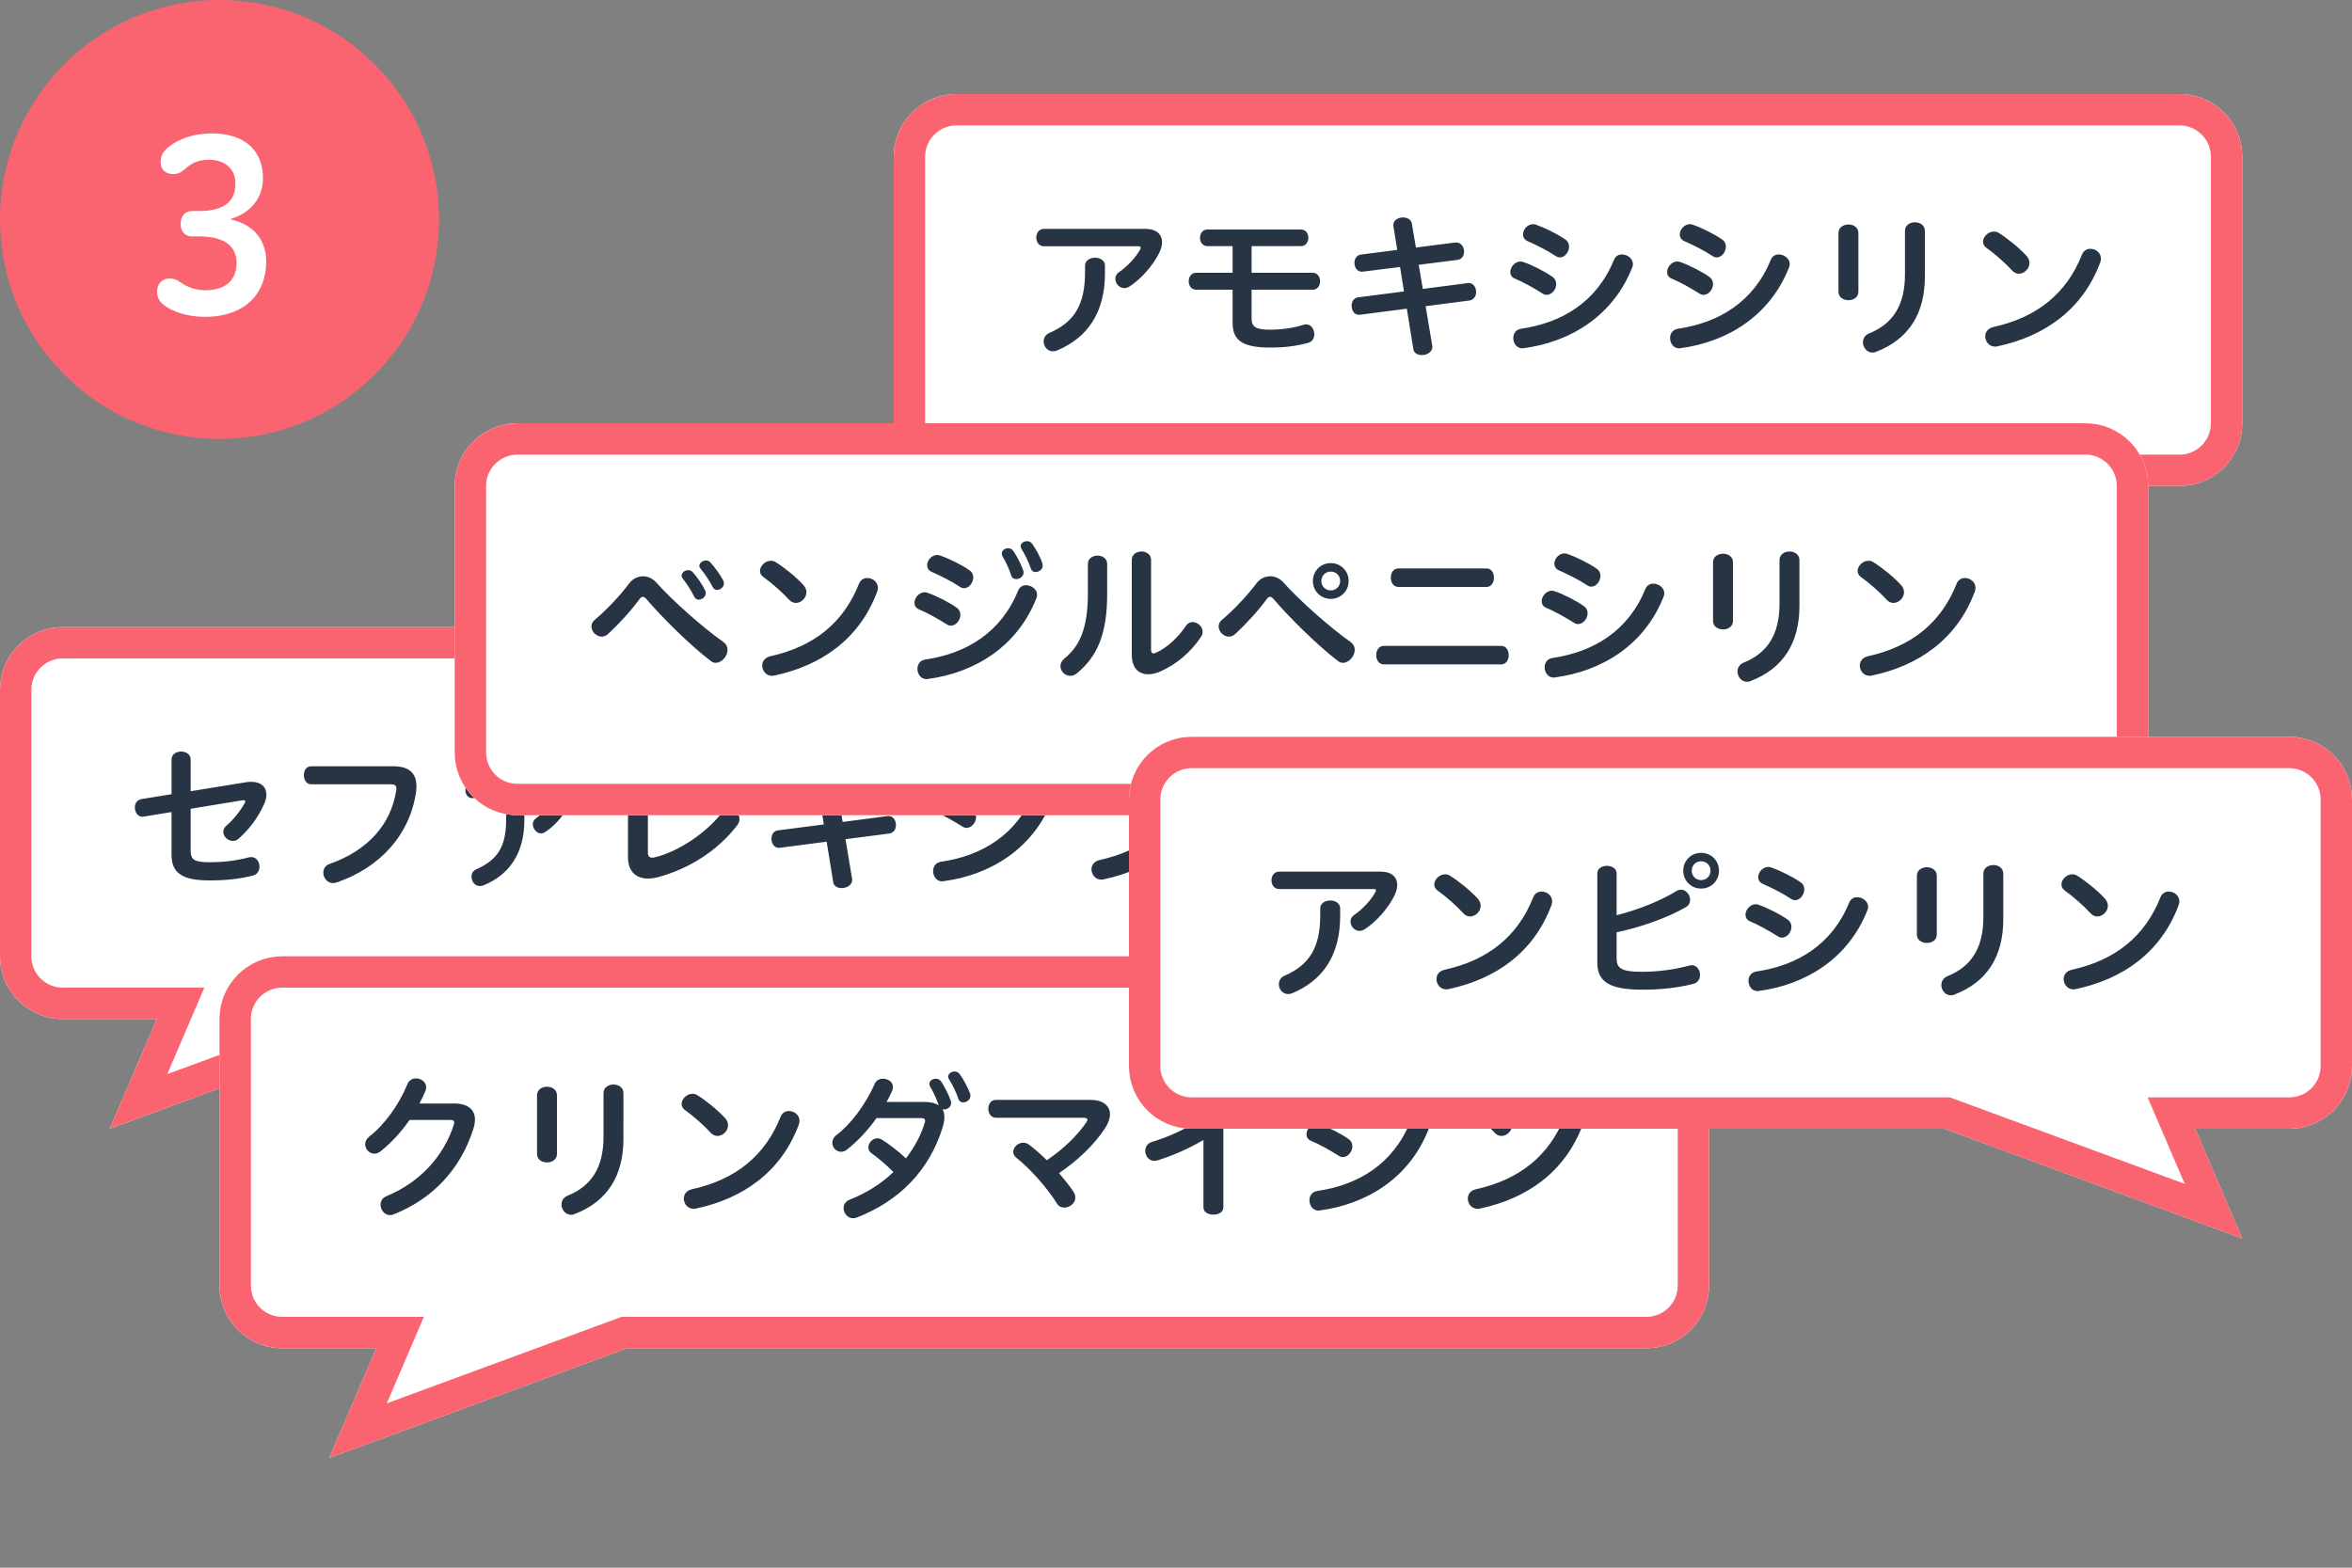 <?xml version="1.0" encoding="utf-8"?>
<!-- Generator: Adobe Illustrator 20.0.0, SVG Export Plug-In . SVG Version: 6.00 Build 0)  -->
<svg version="1.1" id="レイヤー_1" xmlns="http://www.w3.org/2000/svg" xmlns:xlink="http://www.w3.org/1999/xlink" x="0px"
	 y="0px" width="150px" height="100px" viewBox="0 0 150 100" style="enable-background:new 0 0 150 100;" xml:space="preserve">
<rect x="0" y="0" width="150" height="100" fill="#808080" stroke="none"/>
<title>Group 23</title>
<desc>Created with Sketch.</desc>
<g id="Page-1">
	<g id="pc_x2F_therapeutic-agent_x2F_index" transform="translate(-835, -336)">
		<g id="Group-9" transform="translate(240, 201)">
			<g id="Group-4" transform="translate(0, 135)">
				<g id="Group-5" transform="translate(540, 0)">
					<g id="Group-23" transform="translate(55, 0)">
						<g id="Group-11" transform="translate(0, 40)">
							<g id="Group-7">
								<g id="Rectangle-3" transform="translate(43, 16) scale(-1, 1) translate(-43, -16) ">
									<g>
										<path id="path-1" style="fill:#FFFFFF;" d="M4,0h78l0,0c2.209,0,4,1.791,4,4v17l0,0c0,2.209-1.791,4-4,4h-6l3,7l-19-7H4
											l0,0c-2.209,0-4-1.791-4-4V4l0,0C0,1.791,1.791,0,4,0z"/>
									</g>
									<path style="fill:none;stroke:#FA6470;stroke-width:2;" d="M77.166,30.258L74.483,24H82c1.657,0,3-1.343,3-3V4
										c0-1.657-1.343-3-3-3H4C2.343,1,1,2.343,1,4v17c0,1.657,1.343,3,3,3h56.178L77.166,30.258z"/>
								</g>
								<path id="セファレキシン" style="fill:#273444;" d="M12.16,10.47V8.45c0-0.34-0.3-0.51-0.61-0.51
									c-0.3,0-0.61,0.17-0.61,0.51v2.21l-1.9,0.31c-0.31,0.05-0.44,0.29-0.44,0.54c0,0.29,0.18,0.59,0.48,0.59
									c0.03,0,0.06,0,0.09-0.01l1.77-0.29v2.74c0,1.19,0.75,1.62,2.42,1.62c1.12,0,1.94-0.1,2.77-0.31
									c0.29-0.07,0.42-0.32,0.42-0.56c0-0.31-0.2-0.62-0.53-0.62c-0.04,0-0.09,0.01-0.15,0.02C15.08,14.9,14.26,15,13.37,15
									c-1,0-1.21-0.16-1.21-0.76v-2.65l3.29-0.54c0.03-0.01,0.05-0.01,0.07-0.01c0.08,0,0.12,0.03,0.12,0.08
									c0,0.03-0.01,0.07-0.04,0.12c-0.3,0.53-0.73,1.06-1.13,1.4c-0.16,0.13-0.23,0.28-0.23,0.42c0,0.31,0.29,0.58,0.61,0.58
									c0.13,0,0.26-0.04,0.38-0.15c0.67-0.6,1.22-1.32,1.6-2.17c0.11-0.23,0.16-0.44,0.16-0.63c0-0.49-0.34-0.82-0.97-0.82
									c-0.1,0-0.22,0.01-0.34,0.03L12.16,10.47z M24.93,10.03c0.24,0,0.35,0.07,0.35,0.27c0,0.04,0,0.07-0.01,0.11
									c-0.33,2.2-1.84,3.85-4.23,4.69c-0.3,0.1-0.42,0.33-0.42,0.57c0,0.32,0.24,0.66,0.62,0.66c0.07,0,0.15-0.01,0.23-0.04
									c2.74-0.93,4.69-3.04,5.07-5.81c0.01-0.12,0.02-0.23,0.02-0.34c0-0.82-0.48-1.26-1.46-1.26h-5.26
									c-0.31,0-0.46,0.28-0.46,0.57s0.16,0.58,0.47,0.58H24.93z M30.12,9.89h5.48c0.61,0,0.9,0.31,0.9,0.75
									c0,0.17-0.05,0.36-0.14,0.56c-0.34,0.74-0.92,1.44-1.6,1.88c-0.09,0.06-0.17,0.08-0.25,0.08c-0.29,0-0.53-0.3-0.53-0.58
									c0-0.14,0.06-0.28,0.2-0.38c0.41-0.3,0.78-0.7,1.02-1.11c0.02-0.03,0.03-0.07,0.03-0.09c0-0.06-0.04-0.09-0.13-0.09h-4.98
									c-0.29,0-0.44-0.26-0.44-0.51C29.68,10.14,29.83,9.89,30.12,9.89z M32.28,12.28v-0.36c0-0.3,0.29-0.45,0.58-0.45
									s0.58,0.15,0.58,0.45v0.41c0,2.1-0.97,3.49-2.62,4.15c-0.08,0.03-0.15,0.04-0.22,0.04c-0.32,0-0.53-0.3-0.53-0.6
									c0-0.19,0.09-0.38,0.31-0.47C31.7,14.86,32.28,14.05,32.28,12.28z M40.05,14.69c0,0.87,0.49,1.35,1.28,1.35
									c0.2,0,0.43-0.03,0.68-0.1c1.92-0.53,3.73-1.64,5.01-3.3c0.1-0.13,0.14-0.26,0.14-0.39c0-0.35-0.32-0.64-0.66-0.64
									c-0.16,0-0.33,0.07-0.47,0.25c-1,1.26-2.71,2.45-4.28,2.83c-0.06,0.01-0.11,0.02-0.15,0.02c-0.18,0-0.28-0.1-0.28-0.3V8.92
									c0-0.35-0.32-0.52-0.63-0.52c-0.32,0-0.64,0.17-0.64,0.52V14.69z M53.3,9.79l-0.26-1.53C53,8,52.74,7.87,52.48,7.87
									c-0.31,0-0.62,0.17-0.62,0.49c0,0.03,0,0.06,0.01,0.09l0.24,1.49l-2.33,0.3c-0.27,0.04-0.4,0.28-0.4,0.52
									c0,0.28,0.16,0.57,0.46,0.57h0.06l2.39-0.3l0.25,1.56l-2.94,0.38c-0.27,0.04-0.4,0.28-0.4,0.53c0,0.29,0.16,0.58,0.46,0.58
									h0.06l3-0.39l0.42,2.59c0.04,0.25,0.28,0.37,0.54,0.37c0.32,0,0.67-0.19,0.67-0.53c0-0.02,0-0.05-0.01-0.08l-0.42-2.51
									l2.79-0.36c0.29-0.04,0.43-0.29,0.43-0.54c0-0.29-0.17-0.58-0.48-0.58c-0.03,0-0.05,0-0.08,0.01l-2.84,0.37l-0.26-1.54
									l2.46-0.31c0.3-0.04,0.43-0.28,0.43-0.53c0-0.29-0.18-0.58-0.49-0.58h-0.07L53.3,9.79z M60.95,8.33
									c0.55,0.19,1.37,0.59,1.87,0.94c0.18,0.12,0.25,0.29,0.25,0.46c0,0.34-0.27,0.69-0.58,0.69c-0.08,0-0.17-0.02-0.26-0.08
									c-0.52-0.35-1.26-0.72-1.79-0.95c-0.22-0.09-0.31-0.26-0.31-0.44c0-0.31,0.29-0.65,0.64-0.65
									C60.83,8.3,60.89,8.31,60.95,8.33z M60.14,10.71c0.59,0.2,1.39,0.61,1.87,0.95c0.17,0.12,0.24,0.29,0.24,0.46
									c0,0.34-0.28,0.69-0.61,0.69c-0.08,0-0.18-0.03-0.27-0.09c-0.53-0.34-1.25-0.74-1.76-0.95c-0.2-0.08-0.29-0.24-0.29-0.42
									c0-0.31,0.29-0.67,0.65-0.67C60.03,10.68,60.09,10.69,60.14,10.71z M60.01,14.97c2.62-0.38,4.83-1.72,5.92-4.39
									c0.1-0.25,0.3-0.35,0.51-0.35c0.34,0,0.7,0.26,0.7,0.61c0,0.07-0.01,0.14-0.04,0.21c-1.22,3.11-3.96,4.77-6.93,5.16
									c-0.02,0.01-0.05,0.01-0.08,0.01c-0.37,0-0.58-0.33-0.58-0.66C59.51,15.29,59.67,15.02,60.01,14.97z M70.13,14.86
									c2.76-0.61,4.66-2.11,5.66-4.64c0.1-0.24,0.31-0.35,0.52-0.35c0.33,0,0.68,0.24,0.68,0.63c0,0.08-0.02,0.16-0.05,0.25
									c-1.13,3.02-3.57,4.71-6.55,5.34c-0.05,0.02-0.11,0.02-0.15,0.02c-0.39,0-0.63-0.33-0.63-0.66
									C69.61,15.2,69.77,14.94,70.13,14.86z M70.46,8.85c0.56,0.35,1.31,0.95,1.79,1.48c0.13,0.15,0.18,0.3,0.18,0.45
									c0,0.36-0.33,0.68-0.67,0.68c-0.15,0-0.31-0.06-0.44-0.21c-0.42-0.46-1.11-1.07-1.62-1.43c-0.16-0.11-0.23-0.25-0.23-0.4
									c0-0.32,0.33-0.65,0.69-0.65C70.26,8.77,70.36,8.79,70.46,8.85z"/>
							</g>
							<g id="Group-7-Copy" transform="translate(14, 21)">
								<g id="Rectangle-3_1_" transform="translate(47.5, 16) scale(-1, 1) translate(-47.5, -16) ">
									<g>
										<path id="path-2" style="fill:#FFFFFF;" d="M4,0h87l0,0c2.209,0,4,1.791,4,4v17l0,0c0,2.209-1.791,4-4,4h-6l3,7l-19-7H4
											l0,0c-2.209,0-4-1.791-4-4V4l0,0C0,1.791,1.791,0,4,0z"/>
									</g>
									<path style="fill:none;stroke:#FA6470;stroke-width:2;" d="M86.166,30.258L83.483,24H91c1.657,0,3-1.343,3-3V4
										c0-1.657-1.343-3-3-3H4C2.343,1,1,2.343,1,4v17c0,1.657,1.343,3,3,3h65.178L86.166,30.258z"/>
								</g>
								<path id="クリンダマイシン" style="fill:#273444;" d="M14.72,10.44c0.17,0,0.25,0.05,0.25,0.16
									c0,0.03-0.01,0.06-0.01,0.09c-0.66,2.11-2.24,3.76-4.31,4.61c-0.27,0.11-0.38,0.33-0.38,0.55c0,0.32,0.25,0.66,0.6,0.66
									c0.08,0,0.15-0.01,0.24-0.05c2.44-0.97,4.26-2.83,5.09-5.49c0.06-0.2,0.09-0.39,0.09-0.56c0-0.62-0.43-1.02-1.34-1.02h-2.2
									c0.14-0.26,0.27-0.53,0.38-0.8c0.03-0.08,0.05-0.16,0.05-0.24c0-0.34-0.33-0.56-0.65-0.56c-0.22,0-0.44,0.11-0.54,0.35
									c-0.55,1.35-1.49,2.63-2.44,3.36c-0.18,0.14-0.26,0.32-0.26,0.49c0,0.31,0.26,0.6,0.58,0.6c0.13,0,0.26-0.04,0.39-0.14
									c0.68-0.54,1.32-1.23,1.86-2.01H14.72z M24.49,11.5c0,1.99-0.78,3.16-2.29,3.77c-0.27,0.11-0.39,0.34-0.39,0.56
									c0,0.33,0.25,0.66,0.61,0.66c0.07,0,0.15-0.01,0.23-0.05c2.09-0.8,3.11-2.45,3.11-4.79V8.73c0-0.37-0.32-0.55-0.63-0.55
									c-0.32,0-0.64,0.18-0.64,0.55V11.5z M20.25,12.61c0,0.36,0.32,0.54,0.64,0.54c0.31,0,0.63-0.18,0.63-0.54V8.86
									c0-0.36-0.32-0.54-0.63-0.54c-0.32,0-0.64,0.18-0.64,0.54V12.61z M30.13,14.86c2.76-0.61,4.66-2.11,5.66-4.64
									c0.1-0.24,0.31-0.35,0.52-0.35c0.33,0,0.68,0.24,0.68,0.63c0,0.08-0.02,0.16-0.05,0.25c-1.13,3.02-3.57,4.71-6.55,5.34
									c-0.05,0.02-0.11,0.02-0.15,0.02c-0.39,0-0.63-0.33-0.63-0.66C29.61,15.2,29.77,14.94,30.13,14.86z M30.46,8.85
									c0.56,0.35,1.31,0.95,1.79,1.48c0.13,0.15,0.18,0.3,0.18,0.45c0,0.36-0.33,0.68-0.67,0.68c-0.15,0-0.31-0.06-0.44-0.21
									c-0.42-0.46-1.11-1.07-1.62-1.43c-0.16-0.11-0.23-0.25-0.23-0.4c0-0.32,0.33-0.65,0.69-0.65
									C30.26,8.77,30.36,8.79,30.46,8.85z M42.54,9.29h2.41c0.41,0,0.71,0.08,0.92,0.22c-0.13-0.4-0.35-0.86-0.54-1.18
									c-0.04-0.06-0.06-0.13-0.06-0.19c0-0.19,0.2-0.33,0.41-0.33c0.12,0,0.25,0.05,0.34,0.17c0.2,0.3,0.48,0.84,0.62,1.24
									c0.01,0.05,0.02,0.09,0.02,0.14c0,0.24-0.23,0.41-0.45,0.41c-0.03,0-0.07,0-0.1-0.01c0.08,0.14,0.12,0.31,0.12,0.5
									c0,0.19-0.04,0.41-0.11,0.65c-0.87,2.79-2.79,4.71-5.49,5.76c-0.08,0.03-0.16,0.04-0.23,0.04c-0.35,0-0.6-0.33-0.6-0.65
									c0-0.22,0.12-0.43,0.4-0.54c1.05-0.41,2-1.01,2.78-1.76c-0.46-0.46-1-0.92-1.39-1.19c-0.15-0.1-0.21-0.24-0.21-0.38
									c0-0.29,0.27-0.58,0.58-0.58c0.09,0,0.19,0.03,0.29,0.09c0.45,0.28,1.02,0.72,1.53,1.19c0.53-0.7,0.96-1.47,1.21-2.31
									c0-0.03,0.01-0.07,0.01-0.09c0-0.12-0.09-0.17-0.26-0.17H41.9c-0.56,0.79-1.21,1.48-1.88,2.01
									c-0.13,0.1-0.26,0.14-0.38,0.14c-0.31,0-0.56-0.27-0.56-0.57c0-0.17,0.08-0.36,0.27-0.5c0.91-0.68,1.85-1.95,2.45-3.29
									c0.09-0.21,0.3-0.3,0.51-0.3c0.32,0,0.64,0.2,0.64,0.53c0,0.07-0.02,0.15-0.05,0.24C42.79,8.82,42.68,9.06,42.54,9.29z
									 M46.52,7.84c-0.03-0.06-0.05-0.12-0.05-0.17c0-0.18,0.21-0.32,0.41-0.32c0.12,0,0.24,0.05,0.32,0.16
									c0.22,0.29,0.52,0.84,0.67,1.25c0.01,0.05,0.02,0.09,0.02,0.13c0,0.26-0.25,0.43-0.46,0.43c-0.13,0-0.25-0.06-0.3-0.21
									C46.99,8.69,46.74,8.17,46.52,7.84z M49.52,9.16c-0.33,0-0.49,0.28-0.49,0.57c0,0.28,0.16,0.57,0.49,0.57h5.6
									c0.15,0,0.23,0.05,0.23,0.13c0,0.04-0.02,0.09-0.06,0.15c-0.56,0.83-1.5,1.75-2.53,2.43c-0.39-0.39-0.78-0.73-1.13-0.99
									c-0.12-0.09-0.25-0.13-0.37-0.13c-0.34,0-0.64,0.29-0.64,0.58c0,0.14,0.06,0.27,0.21,0.39c0.82,0.64,1.97,1.92,2.57,2.9
									c0.11,0.19,0.29,0.27,0.48,0.27c0.34,0,0.7-0.27,0.7-0.64c0-0.12-0.04-0.25-0.13-0.39c-0.24-0.36-0.56-0.76-0.91-1.17
									c1.15-0.76,2.27-1.83,2.94-2.87c0.21-0.32,0.31-0.62,0.31-0.88c0-0.55-0.45-0.92-1.24-0.92H49.52z M62.75,16.02
									c0,0.31,0.32,0.46,0.64,0.46c0.31,0,0.63-0.15,0.63-0.46v-5.13c0.71-0.52,1.37-1.1,1.96-1.73c0.14-0.14,0.2-0.29,0.2-0.42
									c0-0.34-0.35-0.61-0.69-0.61c-0.15,0-0.3,0.06-0.42,0.19c-1.37,1.6-3.62,2.93-5.6,3.52c-0.3,0.09-0.43,0.33-0.43,0.57
									c0,0.32,0.22,0.64,0.58,0.64c0.06,0,0.12-0.01,0.19-0.03c0.98-0.3,1.98-0.74,2.94-1.3V16.02z M70.95,8.33
									c0.55,0.19,1.37,0.59,1.87,0.94c0.18,0.12,0.25,0.29,0.25,0.46c0,0.34-0.27,0.69-0.58,0.69c-0.08,0-0.17-0.02-0.26-0.08
									c-0.52-0.35-1.26-0.72-1.79-0.95c-0.22-0.09-0.31-0.26-0.31-0.44c0-0.31,0.29-0.65,0.64-0.65
									C70.83,8.3,70.89,8.31,70.95,8.33z M70.14,10.71c0.59,0.2,1.39,0.61,1.87,0.95c0.17,0.12,0.24,0.29,0.24,0.46
									c0,0.34-0.28,0.69-0.61,0.69c-0.08,0-0.18-0.03-0.27-0.09c-0.53-0.34-1.25-0.74-1.76-0.95c-0.2-0.08-0.29-0.24-0.29-0.42
									c0-0.31,0.29-0.67,0.65-0.67C70.03,10.68,70.09,10.69,70.14,10.71z M70.01,14.97c2.62-0.38,4.83-1.72,5.92-4.39
									c0.1-0.25,0.3-0.35,0.51-0.35c0.34,0,0.7,0.26,0.7,0.61c0,0.07-0.01,0.14-0.04,0.21c-1.22,3.11-3.96,4.77-6.93,5.16
									c-0.02,0.01-0.05,0.01-0.08,0.01c-0.37,0-0.58-0.33-0.58-0.66C69.51,15.29,69.67,15.02,70.01,14.97z M80.13,14.86
									c2.76-0.61,4.66-2.11,5.66-4.64c0.1-0.24,0.31-0.35,0.52-0.35c0.33,0,0.68,0.24,0.68,0.63c0,0.08-0.02,0.16-0.05,0.25
									c-1.13,3.02-3.57,4.71-6.55,5.34c-0.05,0.02-0.11,0.02-0.15,0.02c-0.39,0-0.63-0.33-0.63-0.66
									C79.61,15.2,79.77,14.94,80.13,14.86z M80.46,8.85c0.56,0.35,1.31,0.95,1.79,1.48c0.13,0.15,0.18,0.3,0.18,0.45
									c0,0.36-0.33,0.68-0.67,0.68c-0.15,0-0.31-0.06-0.44-0.21c-0.42-0.46-1.11-1.07-1.62-1.43c-0.16-0.11-0.23-0.25-0.23-0.4
									c0-0.32,0.33-0.65,0.69-0.65C80.26,8.77,80.36,8.79,80.46,8.85z"/>
							</g>
						</g>
						<g id="Group-11_1_" transform="translate(29, 6)">
							<g id="Group-7_1_" transform="translate(28, 0)">
								<g id="Rectangle-3_2_">
									<g>
										<path id="path-3" style="fill:#FFFFFF;" d="M4,0h78l0,0c2.209,0,4,1.791,4,4v17l0,0c0,2.209-1.791,4-4,4h-6l3,7l-19-7H4
											l0,0c-2.209,0-4-1.791-4-4V4l0,0C0,1.791,1.791,0,4,0z"/>
									</g>
									<path style="fill:none;stroke:#FA6470;stroke-width:2;" d="M77.166,30.258L74.483,24H82c1.657,0,3-1.343,3-3V4
										c0-1.657-1.343-3-3-3H4C2.343,1,1,2.343,1,4v17c0,1.657,1.343,3,3,3h56.178L77.166,30.258z"/>
								</g>
								<path id="アモキシシリン" style="fill:#273444;" d="M9.58,8.6h6.48c0.7,0,1.05,0.36,1.05,0.85
									c0,0.2-0.06,0.43-0.17,0.66c-0.4,0.82-1.17,1.7-1.93,2.18c-0.11,0.06-0.21,0.09-0.31,0.09c-0.32,0-0.57-0.3-0.57-0.6
									c0-0.15,0.07-0.31,0.24-0.42c0.55-0.38,1.06-0.94,1.34-1.44c0.03-0.05,0.04-0.09,0.04-0.12c0-0.06-0.05-0.09-0.15-0.09H9.58
									c-0.33,0-0.49-0.28-0.49-0.56C9.09,8.88,9.25,8.6,9.58,8.6z M12.2,11.37v-0.43c0-0.33,0.32-0.5,0.64-0.5
									c0.31,0,0.63,0.17,0.63,0.5v0.48c0,2.55-1.13,4.12-3.04,4.93c-0.1,0.04-0.19,0.06-0.28,0.06c-0.36,0-0.59-0.32-0.59-0.63
									c0-0.22,0.11-0.43,0.36-0.54C11.5,14.56,12.2,13.45,12.2,11.37z M22.82,9.7h3.15c0.31,0,0.47-0.27,0.47-0.53
									c0-0.27-0.16-0.53-0.47-0.53h-5.96c-0.32,0-0.48,0.26-0.48,0.53c0,0.26,0.16,0.53,0.48,0.53h1.6v1.7h-2.33
									c-0.31,0-0.47,0.27-0.47,0.54c0,0.27,0.16,0.54,0.47,0.54h2.33v2.13c0,1.13,0.68,1.56,2.4,1.56c0.88,0,1.65-0.09,2.42-0.3
									c0.27-0.07,0.39-0.31,0.39-0.55c0-0.31-0.2-0.63-0.52-0.63c-0.05,0-0.11,0.01-0.17,0.03c-0.68,0.21-1.4,0.31-2.16,0.31
									c-0.86,0-1.15-0.18-1.15-0.7v-1.85h3.9c0.31,0,0.47-0.27,0.47-0.54c0-0.27-0.16-0.54-0.47-0.54h-3.9V9.7z M33.3,9.79
									l-0.26-1.53C33,8,32.74,7.87,32.48,7.87c-0.31,0-0.62,0.17-0.62,0.49c0,0.03,0,0.06,0.01,0.09l0.24,1.49l-2.33,0.3
									c-0.27,0.04-0.4,0.28-0.4,0.52c0,0.28,0.16,0.57,0.46,0.57h0.06l2.39-0.3l0.25,1.56l-2.94,0.38
									c-0.27,0.04-0.4,0.28-0.4,0.53c0,0.29,0.16,0.58,0.46,0.58h0.06l3-0.39l0.42,2.59c0.04,0.25,0.28,0.37,0.54,0.37
									c0.32,0,0.67-0.19,0.67-0.53c0-0.02,0-0.05-0.01-0.08l-0.42-2.51l2.79-0.36c0.29-0.04,0.43-0.29,0.43-0.54
									c0-0.29-0.17-0.58-0.48-0.58c-0.03,0-0.05,0-0.08,0.01l-2.84,0.37l-0.26-1.54l2.46-0.31c0.3-0.04,0.43-0.28,0.43-0.53
									c0-0.29-0.18-0.58-0.49-0.58h-0.07L33.3,9.79z M40.95,8.33c0.55,0.19,1.37,0.59,1.87,0.94c0.18,0.12,0.25,0.29,0.25,0.46
									c0,0.34-0.27,0.69-0.58,0.69c-0.08,0-0.17-0.02-0.26-0.08c-0.52-0.35-1.26-0.72-1.79-0.95c-0.22-0.09-0.31-0.26-0.31-0.44
									c0-0.31,0.29-0.65,0.64-0.65C40.83,8.3,40.89,8.31,40.95,8.33z M40.14,10.71c0.59,0.2,1.39,0.61,1.87,0.95
									c0.17,0.12,0.24,0.29,0.24,0.46c0,0.34-0.28,0.69-0.61,0.69c-0.08,0-0.18-0.03-0.27-0.09c-0.53-0.34-1.25-0.74-1.76-0.95
									c-0.2-0.08-0.29-0.24-0.29-0.42c0-0.31,0.29-0.67,0.65-0.67C40.03,10.68,40.09,10.69,40.14,10.71z M40.01,14.97
									c2.62-0.38,4.83-1.72,5.92-4.39c0.1-0.25,0.3-0.35,0.51-0.35c0.34,0,0.7,0.26,0.7,0.61c0,0.07-0.01,0.14-0.04,0.21
									c-1.22,3.11-3.96,4.77-6.93,5.16c-0.02,0.01-0.05,0.01-0.08,0.01c-0.37,0-0.58-0.33-0.58-0.66
									C39.51,15.29,39.67,15.02,40.01,14.97z M50.95,8.33c0.55,0.19,1.37,0.59,1.87,0.94c0.18,0.12,0.25,0.29,0.25,0.46
									c0,0.34-0.27,0.69-0.58,0.69c-0.08,0-0.17-0.02-0.26-0.08c-0.52-0.35-1.26-0.72-1.79-0.95c-0.22-0.09-0.31-0.26-0.31-0.44
									c0-0.31,0.29-0.65,0.64-0.65C50.83,8.3,50.89,8.31,50.95,8.33z M50.14,10.71c0.59,0.2,1.39,0.61,1.87,0.95
									c0.17,0.12,0.24,0.29,0.24,0.46c0,0.34-0.28,0.69-0.61,0.69c-0.08,0-0.18-0.03-0.27-0.09c-0.53-0.34-1.25-0.74-1.76-0.95
									c-0.2-0.08-0.29-0.24-0.29-0.42c0-0.31,0.29-0.67,0.65-0.67C50.03,10.68,50.09,10.69,50.14,10.71z M50.01,14.97
									c2.62-0.38,4.83-1.72,5.92-4.39c0.1-0.25,0.3-0.35,0.51-0.35c0.34,0,0.7,0.26,0.7,0.61c0,0.07-0.01,0.14-0.04,0.21
									c-1.22,3.11-3.96,4.77-6.93,5.16c-0.02,0.01-0.05,0.01-0.08,0.01c-0.37,0-0.58-0.33-0.58-0.66
									C49.51,15.29,49.67,15.02,50.01,14.97z M64.49,11.5c0,1.99-0.78,3.16-2.29,3.77c-0.27,0.11-0.39,0.34-0.39,0.56
									c0,0.33,0.25,0.66,0.61,0.66c0.07,0,0.15-0.01,0.23-0.05c2.09-0.8,3.11-2.45,3.11-4.79V8.73c0-0.37-0.32-0.55-0.63-0.55
									c-0.32,0-0.64,0.18-0.64,0.55V11.5z M60.25,12.61c0,0.36,0.32,0.54,0.64,0.54c0.31,0,0.63-0.18,0.63-0.54V8.86
									c0-0.36-0.32-0.54-0.63-0.54c-0.32,0-0.64,0.18-0.64,0.54V12.61z M70.13,14.86c2.76-0.61,4.66-2.11,5.66-4.64
									c0.1-0.24,0.31-0.35,0.52-0.35c0.33,0,0.68,0.24,0.68,0.63c0,0.08-0.02,0.16-0.05,0.25c-1.13,3.02-3.57,4.71-6.55,5.34
									c-0.05,0.02-0.11,0.02-0.15,0.02c-0.39,0-0.63-0.33-0.63-0.66C69.61,15.2,69.77,14.94,70.13,14.86z M70.46,8.85
									c0.56,0.35,1.31,0.95,1.79,1.48c0.13,0.15,0.18,0.3,0.18,0.45c0,0.36-0.33,0.68-0.67,0.68c-0.15,0-0.31-0.06-0.44-0.21
									c-0.42-0.46-1.11-1.07-1.62-1.43c-0.16-0.11-0.23-0.25-0.23-0.4c0-0.32,0.33-0.65,0.69-0.65
									C70.26,8.77,70.36,8.79,70.46,8.85z"/>
							</g>
							<g id="Group-7-Copy_1_" transform="translate(0, 21)">
								<g id="Rectangle-3_3_">
									<g>
										<path id="path-4" style="fill:#FFFFFF;" d="M4,0h100l0,0c2.209,0,4,1.791,4,4v17l0,0c0,2.209-1.791,4-4,4h-6l3,7l-19-7H4
											l0,0c-2.209,0-4-1.791-4-4V4l0,0C0,1.791,1.791,0,4,0z"/>
									</g>
									<path style="fill:none;stroke:#FA6470;stroke-width:2;" d="M99.166,30.258L96.483,24H104c1.657,0,3-1.343,3-3V4
										c0-1.657-1.343-3-3-3H4C2.343,1,1,2.343,1,4v17c0,1.657,1.343,3,3,3h78.178L99.166,30.258z"/>
								</g>
								<path id="ベンジルペニシリン" style="fill:#273444;" d="M14.56,9.93c-0.06-0.07-0.09-0.14-0.09-0.21
									c0-0.19,0.2-0.35,0.41-0.35c0.11,0,0.22,0.04,0.3,0.13c0.25,0.26,0.59,0.76,0.78,1.14c0.04,0.07,0.05,0.13,0.05,0.19
									c0,0.24-0.23,0.42-0.44,0.42c-0.12,0-0.24-0.06-0.3-0.2C15.09,10.68,14.8,10.23,14.56,9.93z M15.69,9.29
									c-0.06-0.07-0.09-0.13-0.09-0.2c0-0.18,0.22-0.34,0.43-0.34c0.09,0,0.19,0.03,0.26,0.11c0.26,0.27,0.62,0.77,0.83,1.16
									c0.04,0.07,0.05,0.13,0.05,0.19c0,0.24-0.23,0.42-0.44,0.42c-0.11,0-0.21-0.05-0.27-0.17C16.26,10.06,15.94,9.59,15.69,9.29
									z M8.93,12.54c0.75-0.63,1.6-1.53,2.21-2.34c0.22-0.29,0.55-0.44,0.87-0.44c0.3,0,0.6,0.13,0.83,0.38
									c1.03,1.16,2.96,2.87,4.29,3.81c0.19,0.14,0.27,0.32,0.27,0.5c0,0.41-0.37,0.83-0.75,0.83c-0.11,0-0.21-0.03-0.31-0.11
									c-1.32-1-3.13-2.8-4.1-3.94c-0.09-0.11-0.17-0.16-0.25-0.16c-0.07,0-0.14,0.05-0.2,0.14c-0.56,0.77-1.3,1.57-2.01,2.23
									c-0.13,0.12-0.27,0.17-0.41,0.17c-0.34,0-0.65-0.32-0.65-0.65C8.72,12.81,8.78,12.66,8.93,12.54z M20.13,14.86
									c2.76-0.61,4.66-2.11,5.66-4.64c0.1-0.24,0.31-0.35,0.52-0.35c0.33,0,0.68,0.24,0.68,0.63c0,0.08-0.02,0.16-0.05,0.25
									c-1.13,3.02-3.57,4.71-6.55,5.34c-0.05,0.02-0.11,0.02-0.15,0.02c-0.39,0-0.63-0.33-0.63-0.66
									C19.61,15.2,19.77,14.94,20.13,14.86z M20.46,8.85c0.56,0.35,1.31,0.95,1.79,1.48c0.13,0.15,0.18,0.3,0.18,0.45
									c0,0.36-0.33,0.68-0.67,0.68c-0.15,0-0.31-0.06-0.44-0.21c-0.42-0.46-1.11-1.07-1.62-1.43c-0.16-0.11-0.23-0.25-0.23-0.4
									c0-0.32,0.33-0.65,0.69-0.65C20.26,8.77,20.36,8.79,20.46,8.85z M34.94,8.5c-0.03-0.07-0.05-0.13-0.05-0.19
									c0-0.2,0.2-0.34,0.4-0.34c0.13,0,0.25,0.05,0.34,0.18c0.21,0.3,0.49,0.84,0.63,1.24c0.01,0.04,0.02,0.09,0.02,0.13
									c0,0.25-0.25,0.42-0.47,0.42c-0.14,0-0.27-0.07-0.32-0.23C35.37,9.31,35.14,8.82,34.94,8.5z M30.95,8.43
									c0.55,0.19,1.37,0.59,1.87,0.94c0.18,0.12,0.25,0.29,0.25,0.46c0,0.34-0.27,0.69-0.58,0.69c-0.08,0-0.17-0.02-0.26-0.08
									c-0.52-0.35-1.26-0.72-1.79-0.95c-0.22-0.09-0.31-0.26-0.31-0.44c0-0.31,0.29-0.65,0.64-0.65
									C30.83,8.4,30.89,8.41,30.95,8.43z M30.14,10.81c0.59,0.2,1.39,0.61,1.87,0.95c0.17,0.12,0.24,0.29,0.24,0.46
									c0,0.34-0.28,0.69-0.61,0.69c-0.08,0-0.18-0.03-0.27-0.09c-0.53-0.34-1.25-0.74-1.76-0.95c-0.2-0.08-0.29-0.24-0.29-0.42
									c0-0.31,0.29-0.67,0.65-0.67C30.03,10.78,30.09,10.79,30.14,10.81z M36.14,8.01c-0.03-0.06-0.05-0.12-0.05-0.17
									c0-0.19,0.21-0.32,0.41-0.32c0.12,0,0.24,0.05,0.32,0.16c0.22,0.29,0.52,0.84,0.66,1.25c0.01,0.05,0.02,0.1,0.02,0.14
									c0,0.25-0.24,0.42-0.45,0.42c-0.13,0-0.25-0.06-0.3-0.21C36.6,8.85,36.36,8.34,36.14,8.01z M30.01,15.07
									c2.62-0.38,4.83-1.72,5.92-4.39c0.1-0.25,0.3-0.35,0.51-0.35c0.34,0,0.7,0.26,0.7,0.61c0,0.07-0.01,0.14-0.04,0.21
									c-1.22,3.11-3.96,4.77-6.93,5.16c-0.02,0.01-0.05,0.01-0.08,0.01c-0.37,0-0.58-0.33-0.58-0.66
									C29.51,15.39,29.67,15.12,30.01,15.07z M43.18,14.77c0,0.83,0.43,1.24,1.05,1.24c0.26,0,0.54-0.07,0.84-0.21
									c0.98-0.45,1.87-1.19,2.52-2.17c0.08-0.11,0.11-0.22,0.11-0.33c0-0.34-0.33-0.62-0.64-0.62c-0.16,0-0.31,0.07-0.42,0.23
									c-0.52,0.78-1.25,1.44-1.95,1.74c-0.04,0.02-0.09,0.03-0.12,0.03c-0.1,0-0.16-0.07-0.16-0.23V8.71
									c0-0.35-0.31-0.53-0.61-0.53c-0.31,0-0.62,0.18-0.62,0.53V14.77z M40.38,10.86c0,2.17-0.5,3.34-1.49,4.14
									c-0.18,0.15-0.26,0.33-0.26,0.49c0,0.33,0.29,0.62,0.63,0.62c0.14,0,0.29-0.05,0.43-0.17c1.31-1.08,1.92-2.53,1.92-5.05
									V8.97c0-0.35-0.31-0.53-0.61-0.53c-0.31,0-0.62,0.18-0.62,0.53V10.86z M55.87,8.92c0.64,0,1.14,0.5,1.14,1.14
									c0,0.64-0.5,1.14-1.14,1.14s-1.14-0.5-1.14-1.14C54.73,9.42,55.23,8.92,55.87,8.92z M55.87,9.46c-0.34,0-0.6,0.26-0.6,0.6
									c0,0.34,0.26,0.6,0.6,0.6s0.6-0.26,0.6-0.6C56.47,9.72,56.21,9.46,55.87,9.46z M48.93,12.54c0.75-0.63,1.6-1.53,2.21-2.34
									c0.22-0.29,0.55-0.44,0.87-0.44c0.3,0,0.6,0.13,0.83,0.38c1.03,1.16,2.96,2.87,4.29,3.81c0.19,0.14,0.27,0.32,0.27,0.5
									c0,0.41-0.37,0.83-0.75,0.83c-0.11,0-0.21-0.03-0.31-0.11c-1.32-1-3.13-2.8-4.1-3.94c-0.09-0.11-0.17-0.16-0.25-0.16
									c-0.07,0-0.14,0.05-0.2,0.14c-0.56,0.77-1.3,1.57-2.01,2.23c-0.13,0.12-0.27,0.17-0.41,0.17c-0.34,0-0.65-0.32-0.65-0.65
									C48.72,12.81,48.78,12.66,48.93,12.54z M59.26,14.2c-0.33,0-0.49,0.29-0.49,0.59c0,0.29,0.16,0.59,0.49,0.59h7.48
									c0.32,0,0.48-0.3,0.48-0.59c0-0.3-0.16-0.59-0.48-0.59H59.26z M65.8,10.44c0.32,0,0.48-0.3,0.48-0.59
									c0-0.3-0.16-0.59-0.48-0.59h-5.61c-0.33,0-0.49,0.29-0.49,0.59c0,0.29,0.16,0.59,0.49,0.59H65.8z M70.95,8.33
									c0.55,0.19,1.37,0.59,1.87,0.94c0.18,0.12,0.25,0.29,0.25,0.46c0,0.34-0.27,0.69-0.58,0.69c-0.08,0-0.17-0.02-0.26-0.08
									c-0.52-0.35-1.26-0.72-1.79-0.95c-0.22-0.09-0.31-0.26-0.31-0.44c0-0.31,0.29-0.65,0.64-0.65
									C70.83,8.3,70.89,8.31,70.95,8.33z M70.14,10.71c0.59,0.2,1.39,0.61,1.87,0.95c0.17,0.12,0.24,0.29,0.24,0.46
									c0,0.34-0.28,0.69-0.61,0.69c-0.08,0-0.18-0.03-0.27-0.09c-0.53-0.34-1.25-0.74-1.76-0.95c-0.2-0.08-0.29-0.24-0.29-0.42
									c0-0.31,0.29-0.67,0.65-0.67C70.03,10.68,70.09,10.69,70.14,10.71z M70.01,14.97c2.62-0.38,4.83-1.72,5.92-4.39
									c0.1-0.25,0.3-0.35,0.51-0.35c0.34,0,0.7,0.26,0.7,0.61c0,0.07-0.01,0.14-0.04,0.21c-1.22,3.11-3.96,4.77-6.93,5.16
									c-0.02,0.01-0.05,0.01-0.08,0.01c-0.37,0-0.58-0.33-0.58-0.66C69.51,15.29,69.67,15.02,70.01,14.97z M84.49,11.5
									c0,1.99-0.78,3.16-2.29,3.77c-0.27,0.11-0.39,0.34-0.39,0.56c0,0.33,0.25,0.66,0.61,0.66c0.07,0,0.15-0.01,0.23-0.05
									c2.09-0.8,3.11-2.45,3.11-4.79V8.73c0-0.37-0.32-0.55-0.63-0.55c-0.32,0-0.64,0.18-0.64,0.55V11.5z M80.25,12.61
									c0,0.36,0.32,0.54,0.64,0.54c0.31,0,0.63-0.18,0.63-0.54V8.86c0-0.36-0.32-0.54-0.63-0.54c-0.32,0-0.64,0.18-0.64,0.54
									V12.61z M90.13,14.86c2.76-0.61,4.66-2.11,5.66-4.64c0.1-0.24,0.31-0.35,0.52-0.35c0.33,0,0.68,0.24,0.68,0.63
									c0,0.08-0.02,0.16-0.05,0.25c-1.13,3.02-3.57,4.71-6.55,5.34c-0.05,0.02-0.11,0.02-0.15,0.02c-0.39,0-0.63-0.33-0.63-0.66
									C89.61,15.2,89.77,14.94,90.13,14.86z M90.46,8.85c0.56,0.35,1.31,0.95,1.79,1.48c0.13,0.15,0.18,0.3,0.18,0.45
									c0,0.36-0.33,0.68-0.67,0.68c-0.15,0-0.31-0.06-0.44-0.21c-0.42-0.46-1.11-1.07-1.62-1.43c-0.16-0.11-0.23-0.25-0.23-0.4
									c0-0.32,0.33-0.65,0.69-0.65C90.26,8.77,90.36,8.79,90.46,8.85z"/>
							</g>
							<g id="Group-8" transform="translate(43, 41)">
								<g id="Rectangle-3-Copy">
									<g>
										<path id="path-5" style="fill:#FFFFFF;" d="M4,0h70l0,0c2.209,0,4,1.791,4,4v17l0,0c0,2.209-1.791,4-4,4h-6l3,7l-19-7H4
											l0,0c-2.209,0-4-1.791-4-4V4l0,0C0,1.791,1.791,0,4,0z"/>
									</g>
									<path style="fill:none;stroke:#FA6470;stroke-width:2;" d="M69.166,30.258L66.483,24H74c1.657,0,3-1.343,3-3V4
										c0-1.657-1.343-3-3-3H4C2.343,1,1,2.343,1,4v17c0,1.657,1.343,3,3,3h48.178L69.166,30.258z"/>
								</g>
								<path id="アンピシリン" style="fill:#273444;" d="M9.58,8.6h6.48c0.7,0,1.05,0.36,1.05,0.85
									c0,0.2-0.06,0.43-0.17,0.66c-0.4,0.82-1.17,1.7-1.93,2.18c-0.11,0.06-0.21,0.09-0.31,0.09c-0.32,0-0.57-0.3-0.57-0.6
									c0-0.15,0.07-0.31,0.24-0.42c0.55-0.38,1.06-0.94,1.34-1.44c0.03-0.05,0.04-0.09,0.04-0.12c0-0.06-0.05-0.09-0.15-0.09H9.58
									c-0.33,0-0.49-0.28-0.49-0.56C9.09,8.88,9.25,8.6,9.58,8.6z M12.2,11.37v-0.43c0-0.33,0.32-0.5,0.64-0.5
									c0.31,0,0.63,0.17,0.63,0.5v0.48c0,2.55-1.13,4.12-3.04,4.93c-0.1,0.04-0.19,0.06-0.28,0.06c-0.36,0-0.59-0.32-0.59-0.63
									c0-0.22,0.11-0.43,0.36-0.54C11.5,14.56,12.2,13.45,12.2,11.37z M20.13,14.86c2.76-0.61,4.66-2.11,5.66-4.64
									c0.1-0.24,0.31-0.35,0.52-0.35c0.33,0,0.68,0.24,0.68,0.63c0,0.08-0.02,0.16-0.05,0.25c-1.13,3.02-3.57,4.71-6.55,5.34
									c-0.05,0.02-0.11,0.02-0.15,0.02c-0.39,0-0.63-0.33-0.63-0.66C19.61,15.2,19.77,14.94,20.13,14.86z M20.46,8.85
									c0.56,0.35,1.31,0.95,1.79,1.48c0.13,0.15,0.18,0.3,0.18,0.45c0,0.36-0.33,0.68-0.67,0.68c-0.15,0-0.31-0.06-0.44-0.21
									c-0.42-0.46-1.11-1.07-1.62-1.43c-0.16-0.11-0.23-0.25-0.23-0.4c0-0.32,0.33-0.65,0.69-0.65
									C20.26,8.77,20.36,8.79,20.46,8.85z M31.1,12.47v1.64c0,0.63,0.25,0.88,1.6,0.88c0.93,0,2.04-0.12,3.04-0.4
									c0.06-0.01,0.11-0.02,0.16-0.02c0.32,0,0.52,0.31,0.52,0.62c0,0.25-0.13,0.5-0.43,0.57c-1.1,0.28-2.21,0.37-3.26,0.37
									c-2.14,0-2.86-0.54-2.86-1.73V8.71c0-0.32,0.31-0.48,0.62-0.48c0.3,0,0.61,0.16,0.61,0.48v2.67
									c1.41-0.35,2.89-0.96,3.81-1.54c0.1-0.06,0.2-0.09,0.3-0.09c0.32,0,0.58,0.33,0.58,0.65c0,0.18-0.08,0.36-0.28,0.47
									C34.34,11.55,32.6,12.16,31.1,12.47z M36.49,7.4c0.64,0,1.14,0.5,1.14,1.14s-0.5,1.14-1.14,1.14c-0.64,0-1.14-0.5-1.14-1.14
									S35.85,7.4,36.49,7.4z M36.49,7.94c-0.34,0-0.6,0.26-0.6,0.6s0.26,0.6,0.6,0.6s0.6-0.26,0.6-0.6S36.83,7.94,36.49,7.94z
									 M40.95,8.33c0.55,0.19,1.37,0.59,1.87,0.94c0.18,0.12,0.25,0.29,0.25,0.46c0,0.34-0.27,0.69-0.58,0.69
									c-0.08,0-0.17-0.02-0.26-0.08c-0.52-0.35-1.26-0.72-1.79-0.95c-0.22-0.09-0.31-0.26-0.31-0.44c0-0.31,0.29-0.65,0.64-0.65
									C40.83,8.3,40.89,8.31,40.95,8.33z M40.14,10.71c0.59,0.2,1.39,0.61,1.87,0.95c0.17,0.12,0.24,0.29,0.24,0.46
									c0,0.34-0.28,0.69-0.61,0.69c-0.08,0-0.18-0.03-0.27-0.09c-0.53-0.34-1.25-0.74-1.76-0.95c-0.2-0.08-0.29-0.24-0.29-0.42
									c0-0.31,0.29-0.67,0.65-0.67C40.03,10.68,40.09,10.69,40.14,10.71z M40.01,14.97c2.62-0.38,4.83-1.72,5.92-4.39
									c0.1-0.25,0.3-0.35,0.51-0.35c0.34,0,0.7,0.26,0.7,0.61c0,0.07-0.01,0.14-0.04,0.21c-1.22,3.11-3.96,4.77-6.93,5.16
									c-0.02,0.01-0.05,0.01-0.08,0.01c-0.37,0-0.58-0.33-0.58-0.66C39.51,15.29,39.67,15.02,40.01,14.97z M54.49,11.5
									c0,1.99-0.78,3.16-2.29,3.77c-0.27,0.11-0.39,0.34-0.39,0.56c0,0.33,0.25,0.66,0.61,0.66c0.07,0,0.15-0.01,0.23-0.05
									c2.09-0.8,3.11-2.45,3.11-4.79V8.73c0-0.37-0.32-0.55-0.63-0.55c-0.32,0-0.64,0.18-0.64,0.55V11.5z M50.25,12.61
									c0,0.36,0.32,0.54,0.64,0.54c0.31,0,0.63-0.18,0.63-0.54V8.86c0-0.36-0.32-0.54-0.63-0.54c-0.32,0-0.64,0.18-0.64,0.54
									V12.61z M60.13,14.86c2.76-0.61,4.66-2.11,5.66-4.64c0.1-0.24,0.31-0.35,0.52-0.35c0.33,0,0.68,0.24,0.68,0.63
									c0,0.08-0.02,0.16-0.05,0.25c-1.13,3.02-3.57,4.71-6.55,5.34c-0.05,0.02-0.11,0.02-0.15,0.02c-0.39,0-0.63-0.33-0.63-0.66
									C59.61,15.2,59.77,14.94,60.13,14.86z M60.46,8.85c0.56,0.35,1.31,0.95,1.79,1.48c0.13,0.15,0.18,0.3,0.18,0.45
									c0,0.36-0.33,0.68-0.67,0.68c-0.15,0-0.31-0.06-0.44-0.21c-0.42-0.46-1.11-1.07-1.62-1.43c-0.16-0.11-0.23-0.25-0.23-0.4
									c0-0.32,0.33-0.65,0.69-0.65C60.26,8.77,60.36,8.79,60.46,8.85z"/>
							</g>
						</g>
						<g id="Group-15">
							<path id="Rectangle-2" style="fill:#FA6470;" d="M14,0L14,0c7.732,0,14,6.268,14,14l0,0c0,7.732-6.268,14-14,14l0,0
								C6.268,28,0,21.732,0,14l0,0C0,6.268,6.268,0,14,0z"/>
							<path id="_x33_" style="fill:#FFFFFF;" d="M12.24,13.46c-0.39,0-0.72,0.285-0.72,0.81c0,0.54,0.315,0.81,0.72,0.81h0.48
								c1.575,0,2.37,0.615,2.37,1.695c0,1.02-0.63,1.74-2.01,1.74c-0.795,0-1.365-0.36-1.65-0.555
								c-0.195-0.135-0.345-0.195-0.63-0.195c-0.36,0-0.78,0.24-0.78,0.84c0,0.36,0.15,0.6,0.33,0.765c0.6,0.54,1.68,0.84,2.7,0.84
								c2.67,0,3.93-1.575,3.93-3.51c0-1.32-0.735-2.385-2.325-2.715c1.395-0.405,2.115-1.41,2.115-2.625
								c0-1.68-1.08-2.85-3.255-2.85c-1.245,0-2.19,0.405-2.73,0.84c-0.39,0.315-0.54,0.57-0.54,0.99
								c0,0.525,0.36,0.765,0.825,0.765c0.405,0,0.615-0.24,0.9-0.465c0.315-0.255,0.705-0.45,1.365-0.45
								c0.84,0,1.68,0.45,1.68,1.515s-0.615,1.755-2.31,1.755H12.24z"/>
						</g>
					</g>
				</g>
			</g>
		</g>
	</g>
</g>
</svg>
